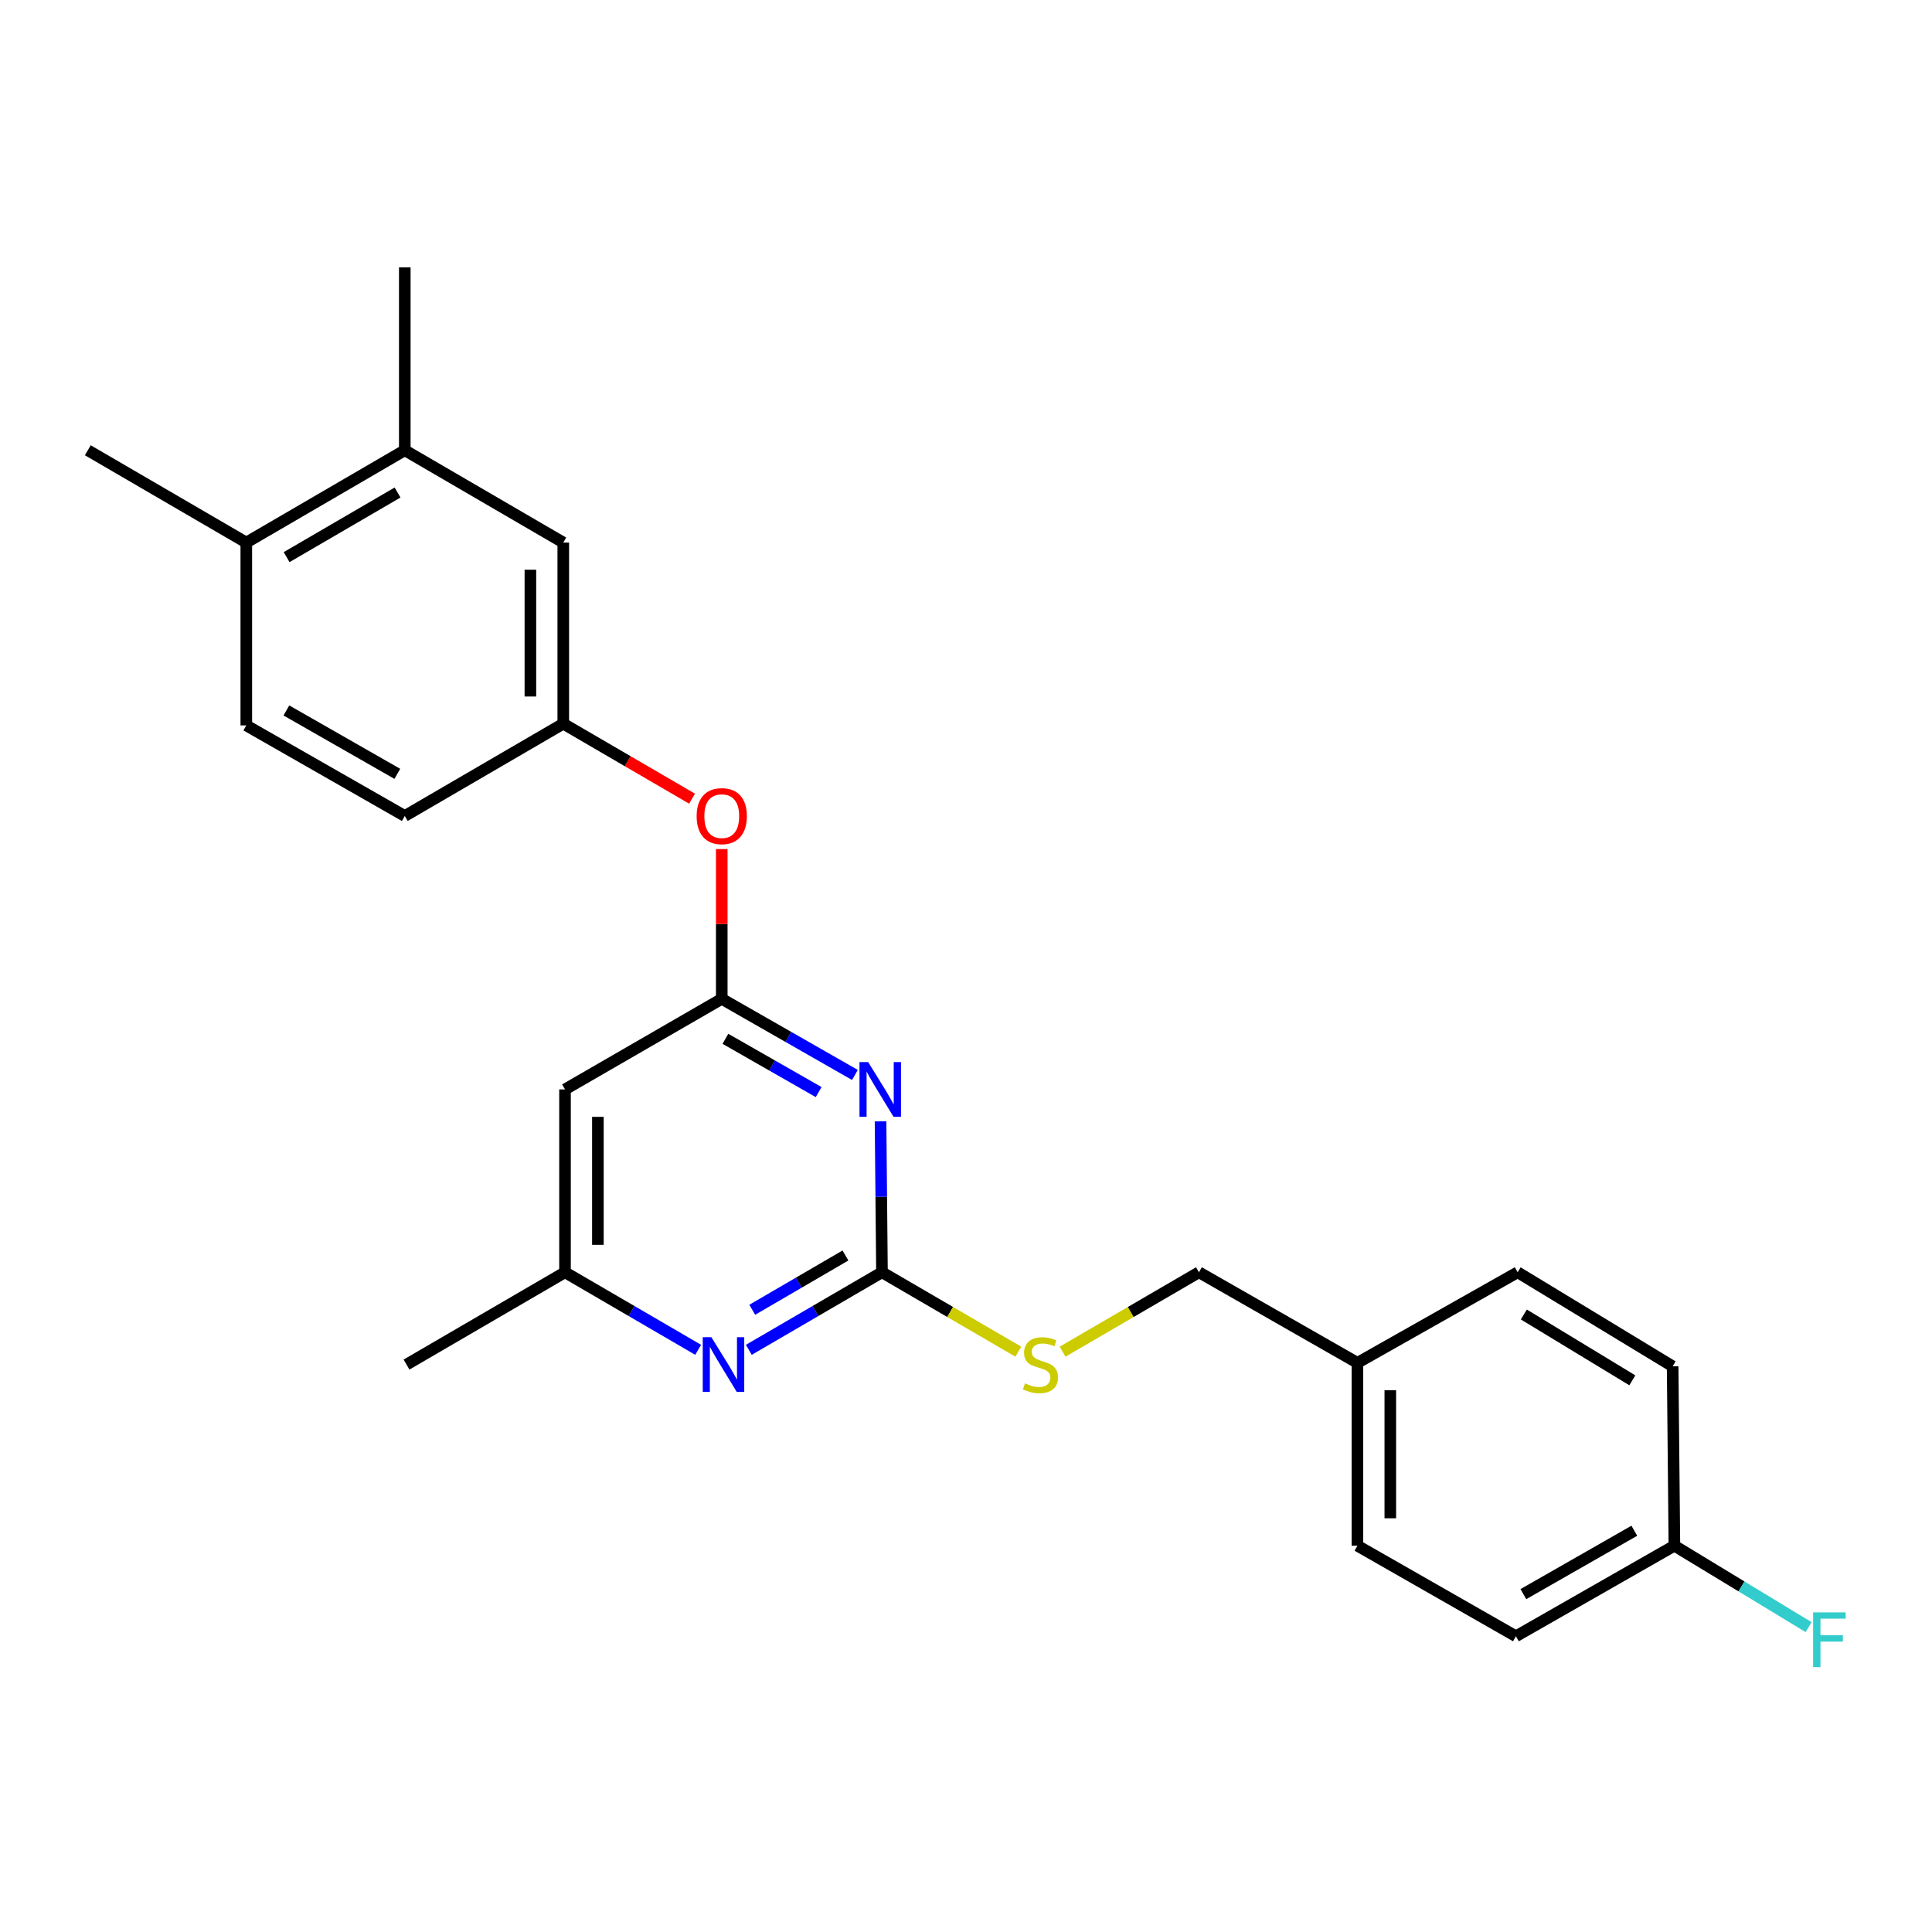 <?xml version='1.0' encoding='iso-8859-1'?>
<svg version='1.1' baseProfile='full'
              xmlns='http://www.w3.org/2000/svg'
                      xmlns:rdkit='http://www.rdkit.org/xml'
                      xmlns:xlink='http://www.w3.org/1999/xlink'
                  xml:space='preserve'
width='1000px' height='1000px' viewBox='0 0 1000 1000'>
<!-- END OF HEADER -->
<rect style='opacity:1.0;fill:#FFFFFF;stroke:none' width='1000' height='1000' x='0' y='0'> </rect>
<path class='bond-0' d='M 292.447,563.881 L 292.447,658.525' style='fill:none;fill-rule:evenodd;stroke:#000000;stroke-width:6px;stroke-linecap:butt;stroke-linejoin:miter;stroke-opacity:1' />
<path class='bond-0' d='M 309.466,578.077 L 309.466,644.328' style='fill:none;fill-rule:evenodd;stroke:#000000;stroke-width:6px;stroke-linecap:butt;stroke-linejoin:miter;stroke-opacity:1' />
<path class='bond-1' d='M 292.447,563.881 L 373.58,517.003' style='fill:none;fill-rule:evenodd;stroke:#000000;stroke-width:6px;stroke-linecap:butt;stroke-linejoin:miter;stroke-opacity:1' />
<path class='bond-2' d='M 292.447,658.525 L 210.415,706.301' style='fill:none;fill-rule:evenodd;stroke:#000000;stroke-width:6px;stroke-linecap:butt;stroke-linejoin:miter;stroke-opacity:1' />
<path class='bond-3' d='M 292.447,658.525 L 326.906,678.594' style='fill:none;fill-rule:evenodd;stroke:#000000;stroke-width:6px;stroke-linecap:butt;stroke-linejoin:miter;stroke-opacity:1' />
<path class='bond-3' d='M 326.906,678.594 L 361.365,698.664' style='fill:none;fill-rule:evenodd;stroke:#0000FF;stroke-width:6px;stroke-linecap:butt;stroke-linejoin:miter;stroke-opacity:1' />
<path class='bond-4' d='M 387.591,698.664 L 422.05,678.594' style='fill:none;fill-rule:evenodd;stroke:#0000FF;stroke-width:6px;stroke-linecap:butt;stroke-linejoin:miter;stroke-opacity:1' />
<path class='bond-4' d='M 422.05,678.594 L 456.509,658.525' style='fill:none;fill-rule:evenodd;stroke:#000000;stroke-width:6px;stroke-linecap:butt;stroke-linejoin:miter;stroke-opacity:1' />
<path class='bond-4' d='M 389.364,677.936 L 413.485,663.888' style='fill:none;fill-rule:evenodd;stroke:#0000FF;stroke-width:6px;stroke-linecap:butt;stroke-linejoin:miter;stroke-opacity:1' />
<path class='bond-4' d='M 413.485,663.888 L 437.606,649.839' style='fill:none;fill-rule:evenodd;stroke:#000000;stroke-width:6px;stroke-linecap:butt;stroke-linejoin:miter;stroke-opacity:1' />
<path class='bond-5' d='M 456.509,658.525 L 456.139,619.466' style='fill:none;fill-rule:evenodd;stroke:#000000;stroke-width:6px;stroke-linecap:butt;stroke-linejoin:miter;stroke-opacity:1' />
<path class='bond-5' d='M 456.139,619.466 L 455.768,580.407' style='fill:none;fill-rule:evenodd;stroke:#0000FF;stroke-width:6px;stroke-linecap:butt;stroke-linejoin:miter;stroke-opacity:1' />
<path class='bond-6' d='M 456.509,658.525 L 491.798,679.078' style='fill:none;fill-rule:evenodd;stroke:#000000;stroke-width:6px;stroke-linecap:butt;stroke-linejoin:miter;stroke-opacity:1' />
<path class='bond-6' d='M 491.798,679.078 L 527.087,699.63' style='fill:none;fill-rule:evenodd;stroke:#CCCC00;stroke-width:6px;stroke-linecap:butt;stroke-linejoin:miter;stroke-opacity:1' />
<path class='bond-7' d='M 442.509,556.393 L 408.044,536.698' style='fill:none;fill-rule:evenodd;stroke:#0000FF;stroke-width:6px;stroke-linecap:butt;stroke-linejoin:miter;stroke-opacity:1' />
<path class='bond-7' d='M 408.044,536.698 L 373.58,517.003' style='fill:none;fill-rule:evenodd;stroke:#000000;stroke-width:6px;stroke-linecap:butt;stroke-linejoin:miter;stroke-opacity:1' />
<path class='bond-7' d='M 423.726,565.261 L 399.6,551.475' style='fill:none;fill-rule:evenodd;stroke:#0000FF;stroke-width:6px;stroke-linecap:butt;stroke-linejoin:miter;stroke-opacity:1' />
<path class='bond-7' d='M 399.6,551.475 L 375.475,537.688' style='fill:none;fill-rule:evenodd;stroke:#000000;stroke-width:6px;stroke-linecap:butt;stroke-linejoin:miter;stroke-opacity:1' />
<path class='bond-8' d='M 373.58,517.003 L 373.58,478.239' style='fill:none;fill-rule:evenodd;stroke:#000000;stroke-width:6px;stroke-linecap:butt;stroke-linejoin:miter;stroke-opacity:1' />
<path class='bond-8' d='M 373.58,478.239 L 373.58,439.476' style='fill:none;fill-rule:evenodd;stroke:#FF0000;stroke-width:6px;stroke-linecap:butt;stroke-linejoin:miter;stroke-opacity:1' />
<path class='bond-9' d='M 358.207,413.396 L 324.878,393.984' style='fill:none;fill-rule:evenodd;stroke:#FF0000;stroke-width:6px;stroke-linecap:butt;stroke-linejoin:miter;stroke-opacity:1' />
<path class='bond-9' d='M 324.878,393.984 L 291.549,374.573' style='fill:none;fill-rule:evenodd;stroke:#000000;stroke-width:6px;stroke-linecap:butt;stroke-linejoin:miter;stroke-opacity:1' />
<path class='bond-10' d='M 209.517,233.051 L 127.486,280.827' style='fill:none;fill-rule:evenodd;stroke:#000000;stroke-width:6px;stroke-linecap:butt;stroke-linejoin:miter;stroke-opacity:1' />
<path class='bond-10' d='M 205.778,254.924 L 148.356,288.367' style='fill:none;fill-rule:evenodd;stroke:#000000;stroke-width:6px;stroke-linecap:butt;stroke-linejoin:miter;stroke-opacity:1' />
<path class='bond-11' d='M 209.517,233.051 L 291.549,280.827' style='fill:none;fill-rule:evenodd;stroke:#000000;stroke-width:6px;stroke-linecap:butt;stroke-linejoin:miter;stroke-opacity:1' />
<path class='bond-12' d='M 209.517,233.051 L 209.517,138.398' style='fill:none;fill-rule:evenodd;stroke:#000000;stroke-width:6px;stroke-linecap:butt;stroke-linejoin:miter;stroke-opacity:1' />
<path class='bond-13' d='M 549.994,699.63 L 585.283,679.078' style='fill:none;fill-rule:evenodd;stroke:#CCCC00;stroke-width:6px;stroke-linecap:butt;stroke-linejoin:miter;stroke-opacity:1' />
<path class='bond-13' d='M 585.283,679.078 L 620.572,658.525' style='fill:none;fill-rule:evenodd;stroke:#000000;stroke-width:6px;stroke-linecap:butt;stroke-linejoin:miter;stroke-opacity:1' />
<path class='bond-14' d='M 620.572,658.525 L 702.603,705.403' style='fill:none;fill-rule:evenodd;stroke:#000000;stroke-width:6px;stroke-linecap:butt;stroke-linejoin:miter;stroke-opacity:1' />
<path class='bond-15' d='M 127.486,280.827 L 127.486,375.472' style='fill:none;fill-rule:evenodd;stroke:#000000;stroke-width:6px;stroke-linecap:butt;stroke-linejoin:miter;stroke-opacity:1' />
<path class='bond-16' d='M 127.486,280.827 L 45.455,233.051' style='fill:none;fill-rule:evenodd;stroke:#000000;stroke-width:6px;stroke-linecap:butt;stroke-linejoin:miter;stroke-opacity:1' />
<path class='bond-17' d='M 127.486,375.472 L 209.517,422.349' style='fill:none;fill-rule:evenodd;stroke:#000000;stroke-width:6px;stroke-linecap:butt;stroke-linejoin:miter;stroke-opacity:1' />
<path class='bond-17' d='M 148.235,367.727 L 205.657,400.541' style='fill:none;fill-rule:evenodd;stroke:#000000;stroke-width:6px;stroke-linecap:butt;stroke-linejoin:miter;stroke-opacity:1' />
<path class='bond-18' d='M 866.666,800.056 L 901.396,821.128' style='fill:none;fill-rule:evenodd;stroke:#000000;stroke-width:6px;stroke-linecap:butt;stroke-linejoin:miter;stroke-opacity:1' />
<path class='bond-18' d='M 901.396,821.128 L 936.126,842.199' style='fill:none;fill-rule:evenodd;stroke:#33CCCC;stroke-width:6px;stroke-linecap:butt;stroke-linejoin:miter;stroke-opacity:1' />
<path class='bond-19' d='M 866.666,800.056 L 784.635,846.925' style='fill:none;fill-rule:evenodd;stroke:#000000;stroke-width:6px;stroke-linecap:butt;stroke-linejoin:miter;stroke-opacity:1' />
<path class='bond-19' d='M 845.918,792.31 L 788.497,825.117' style='fill:none;fill-rule:evenodd;stroke:#000000;stroke-width:6px;stroke-linecap:butt;stroke-linejoin:miter;stroke-opacity:1' />
<path class='bond-20' d='M 866.666,800.056 L 865.758,707.209' style='fill:none;fill-rule:evenodd;stroke:#000000;stroke-width:6px;stroke-linecap:butt;stroke-linejoin:miter;stroke-opacity:1' />
<path class='bond-21' d='M 702.603,705.403 L 785.533,658.525' style='fill:none;fill-rule:evenodd;stroke:#000000;stroke-width:6px;stroke-linecap:butt;stroke-linejoin:miter;stroke-opacity:1' />
<path class='bond-22' d='M 702.603,705.403 L 702.603,800.056' style='fill:none;fill-rule:evenodd;stroke:#000000;stroke-width:6px;stroke-linecap:butt;stroke-linejoin:miter;stroke-opacity:1' />
<path class='bond-22' d='M 719.622,719.601 L 719.622,785.858' style='fill:none;fill-rule:evenodd;stroke:#000000;stroke-width:6px;stroke-linecap:butt;stroke-linejoin:miter;stroke-opacity:1' />
<path class='bond-23' d='M 784.635,846.925 L 702.603,800.056' style='fill:none;fill-rule:evenodd;stroke:#000000;stroke-width:6px;stroke-linecap:butt;stroke-linejoin:miter;stroke-opacity:1' />
<path class='bond-24' d='M 865.758,707.209 L 785.533,658.525' style='fill:none;fill-rule:evenodd;stroke:#000000;stroke-width:6px;stroke-linecap:butt;stroke-linejoin:miter;stroke-opacity:1' />
<path class='bond-24' d='M 844.895,714.456 L 788.738,680.377' style='fill:none;fill-rule:evenodd;stroke:#000000;stroke-width:6px;stroke-linecap:butt;stroke-linejoin:miter;stroke-opacity:1' />
<path class='bond-25' d='M 209.517,422.349 L 291.549,374.573' style='fill:none;fill-rule:evenodd;stroke:#000000;stroke-width:6px;stroke-linecap:butt;stroke-linejoin:miter;stroke-opacity:1' />
<path class='bond-26' d='M 291.549,374.573 L 291.549,280.827' style='fill:none;fill-rule:evenodd;stroke:#000000;stroke-width:6px;stroke-linecap:butt;stroke-linejoin:miter;stroke-opacity:1' />
<path class='bond-26' d='M 274.53,360.511 L 274.53,294.889' style='fill:none;fill-rule:evenodd;stroke:#000000;stroke-width:6px;stroke-linecap:butt;stroke-linejoin:miter;stroke-opacity:1' />
<path  class='atom-2' d='M 368.218 692.141
L 377.498 707.141
Q 378.418 708.621, 379.898 711.301
Q 381.378 713.981, 381.458 714.141
L 381.458 692.141
L 385.218 692.141
L 385.218 720.461
L 381.338 720.461
L 371.378 704.061
Q 370.218 702.141, 368.978 699.941
Q 367.778 697.741, 367.418 697.061
L 367.418 720.461
L 363.738 720.461
L 363.738 692.141
L 368.218 692.141
' fill='#0000FF'/>
<path  class='atom-4' d='M 449.351 549.721
L 458.631 564.721
Q 459.551 566.201, 461.031 568.881
Q 462.511 571.561, 462.591 571.721
L 462.591 549.721
L 466.351 549.721
L 466.351 578.041
L 462.471 578.041
L 452.511 561.641
Q 451.351 559.721, 450.111 557.521
Q 448.911 555.321, 448.551 554.641
L 448.551 578.041
L 444.871 578.041
L 444.871 549.721
L 449.351 549.721
' fill='#0000FF'/>
<path  class='atom-6' d='M 360.58 422.429
Q 360.58 415.629, 363.94 411.829
Q 367.3 408.029, 373.58 408.029
Q 379.86 408.029, 383.22 411.829
Q 386.58 415.629, 386.58 422.429
Q 386.58 429.309, 383.18 433.229
Q 379.78 437.109, 373.58 437.109
Q 367.34 437.109, 363.94 433.229
Q 360.58 429.349, 360.58 422.429
M 373.58 433.909
Q 377.9 433.909, 380.22 431.029
Q 382.58 428.109, 382.58 422.429
Q 382.58 416.869, 380.22 414.069
Q 377.9 411.229, 373.58 411.229
Q 369.26 411.229, 366.9 414.029
Q 364.58 416.829, 364.58 422.429
Q 364.58 428.149, 366.9 431.029
Q 369.26 433.909, 373.58 433.909
' fill='#FF0000'/>
<path  class='atom-8' d='M 530.541 716.021
Q 530.861 716.141, 532.181 716.701
Q 533.501 717.261, 534.941 717.621
Q 536.421 717.941, 537.861 717.941
Q 540.541 717.941, 542.101 716.661
Q 543.661 715.341, 543.661 713.061
Q 543.661 711.501, 542.861 710.541
Q 542.101 709.581, 540.901 709.061
Q 539.701 708.541, 537.701 707.941
Q 535.181 707.181, 533.661 706.461
Q 532.181 705.741, 531.101 704.221
Q 530.061 702.701, 530.061 700.141
Q 530.061 696.581, 532.461 694.381
Q 534.901 692.181, 539.701 692.181
Q 542.981 692.181, 546.701 693.741
L 545.781 696.821
Q 542.381 695.421, 539.821 695.421
Q 537.061 695.421, 535.541 696.581
Q 534.021 697.701, 534.061 699.661
Q 534.061 701.181, 534.821 702.101
Q 535.621 703.021, 536.741 703.541
Q 537.901 704.061, 539.821 704.661
Q 542.381 705.461, 543.901 706.261
Q 545.421 707.061, 546.501 708.701
Q 547.621 710.301, 547.621 713.061
Q 547.621 716.981, 544.981 719.101
Q 542.381 721.181, 538.021 721.181
Q 535.501 721.181, 533.581 720.621
Q 531.701 720.101, 529.461 719.181
L 530.541 716.021
' fill='#CCCC00'/>
<path  class='atom-15' d='M 938.471 834.571
L 955.311 834.571
L 955.311 837.811
L 942.271 837.811
L 942.271 846.411
L 953.871 846.411
L 953.871 849.691
L 942.271 849.691
L 942.271 862.891
L 938.471 862.891
L 938.471 834.571
' fill='#33CCCC'/>
</svg>
